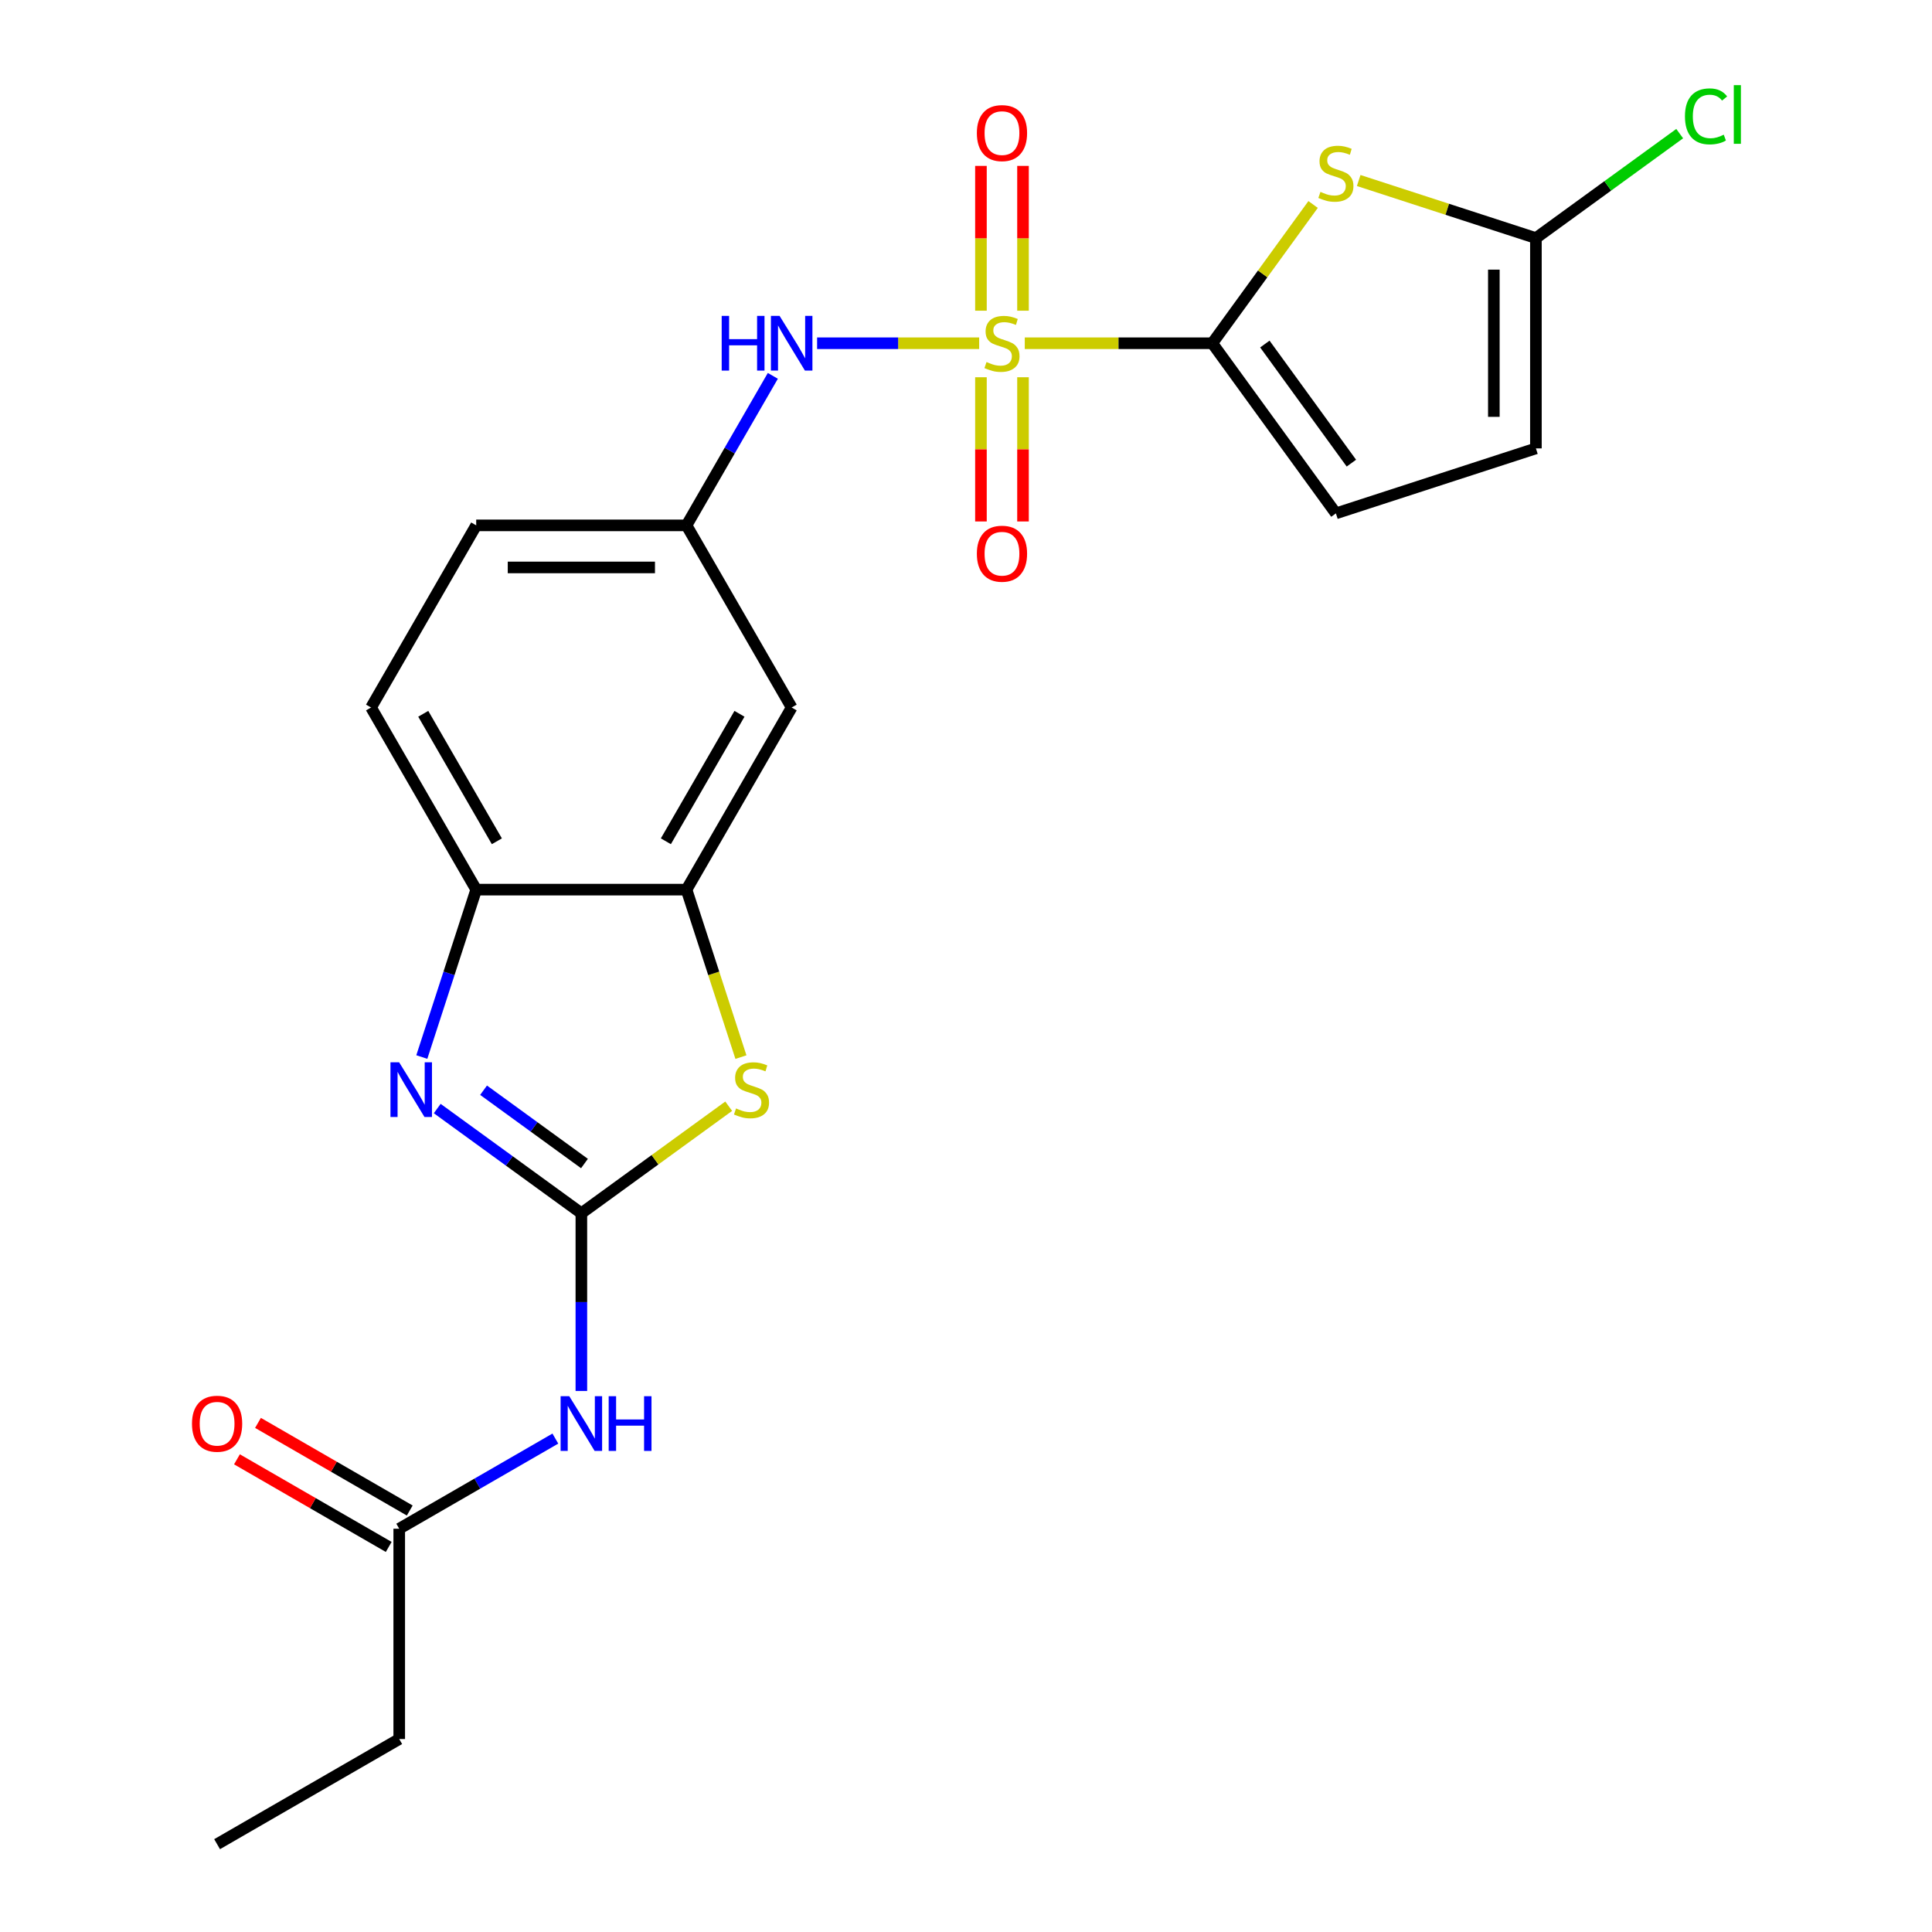 <?xml version='1.0' encoding='iso-8859-1'?>
<svg version='1.1' baseProfile='full'
              xmlns='http://www.w3.org/2000/svg'
                      xmlns:rdkit='http://www.rdkit.org/xml'
                      xmlns:xlink='http://www.w3.org/1999/xlink'
                  xml:space='preserve'
width='1000px' height='1000px' viewBox='0 0 1000 1000'>
<!-- END OF HEADER -->
<rect style='opacity:1.0;fill:#FFFFFF;stroke:none' width='1000' height='1000' x='0' y='0'> </rect>
<path class='bond-1' d='M 530.421,177.661 L 578.948,177.661' style='fill:none;fill-rule:evenodd;stroke:#CCCC00;stroke-width:6px;stroke-linecap:butt;stroke-linejoin:miter;stroke-opacity:1' />
<path class='bond-1' d='M 578.948,177.661 L 627.474,177.661' style='fill:none;fill-rule:evenodd;stroke:#000000;stroke-width:6px;stroke-linecap:butt;stroke-linejoin:miter;stroke-opacity:1' />
<path class='bond-8' d='M 506.819,177.661 L 464.875,177.661' style='fill:none;fill-rule:evenodd;stroke:#CCCC00;stroke-width:6px;stroke-linecap:butt;stroke-linejoin:miter;stroke-opacity:1' />
<path class='bond-8' d='M 464.875,177.661 L 422.932,177.661' style='fill:none;fill-rule:evenodd;stroke:#0000FF;stroke-width:6px;stroke-linecap:butt;stroke-linejoin:miter;stroke-opacity:1' />
<path class='bond-13' d='M 507.735,195.263 L 507.735,232.589' style='fill:none;fill-rule:evenodd;stroke:#CCCC00;stroke-width:6px;stroke-linecap:butt;stroke-linejoin:miter;stroke-opacity:1' />
<path class='bond-13' d='M 507.735,232.589 L 507.735,269.914' style='fill:none;fill-rule:evenodd;stroke:#FF0000;stroke-width:6px;stroke-linecap:butt;stroke-linejoin:miter;stroke-opacity:1' />
<path class='bond-13' d='M 529.506,195.263 L 529.506,232.589' style='fill:none;fill-rule:evenodd;stroke:#CCCC00;stroke-width:6px;stroke-linecap:butt;stroke-linejoin:miter;stroke-opacity:1' />
<path class='bond-13' d='M 529.506,232.589 L 529.506,269.914' style='fill:none;fill-rule:evenodd;stroke:#FF0000;stroke-width:6px;stroke-linecap:butt;stroke-linejoin:miter;stroke-opacity:1' />
<path class='bond-14' d='M 529.506,160.82 L 529.506,123.344' style='fill:none;fill-rule:evenodd;stroke:#CCCC00;stroke-width:6px;stroke-linecap:butt;stroke-linejoin:miter;stroke-opacity:1' />
<path class='bond-14' d='M 529.506,123.344 L 529.506,85.868' style='fill:none;fill-rule:evenodd;stroke:#FF0000;stroke-width:6px;stroke-linecap:butt;stroke-linejoin:miter;stroke-opacity:1' />
<path class='bond-14' d='M 507.735,160.82 L 507.735,123.344' style='fill:none;fill-rule:evenodd;stroke:#CCCC00;stroke-width:6px;stroke-linecap:butt;stroke-linejoin:miter;stroke-opacity:1' />
<path class='bond-14' d='M 507.735,123.344 L 507.735,85.868' style='fill:none;fill-rule:evenodd;stroke:#FF0000;stroke-width:6px;stroke-linecap:butt;stroke-linejoin:miter;stroke-opacity:1' />
<path class='bond-0' d='M 300.912,627.983 L 339.043,600.278' style='fill:none;fill-rule:evenodd;stroke:#000000;stroke-width:6px;stroke-linecap:butt;stroke-linejoin:miter;stroke-opacity:1' />
<path class='bond-0' d='M 339.043,600.278 L 377.175,572.574' style='fill:none;fill-rule:evenodd;stroke:#CCCC00;stroke-width:6px;stroke-linecap:butt;stroke-linejoin:miter;stroke-opacity:1' />
<path class='bond-5' d='M 300.912,627.983 L 300.912,673.969' style='fill:none;fill-rule:evenodd;stroke:#000000;stroke-width:6px;stroke-linecap:butt;stroke-linejoin:miter;stroke-opacity:1' />
<path class='bond-5' d='M 300.912,673.969 L 300.912,719.956' style='fill:none;fill-rule:evenodd;stroke:#0000FF;stroke-width:6px;stroke-linecap:butt;stroke-linejoin:miter;stroke-opacity:1' />
<path class='bond-25' d='M 300.912,627.983 L 263.61,600.881' style='fill:none;fill-rule:evenodd;stroke:#000000;stroke-width:6px;stroke-linecap:butt;stroke-linejoin:miter;stroke-opacity:1' />
<path class='bond-25' d='M 263.61,600.881 L 226.308,573.78' style='fill:none;fill-rule:evenodd;stroke:#0000FF;stroke-width:6px;stroke-linecap:butt;stroke-linejoin:miter;stroke-opacity:1' />
<path class='bond-25' d='M 302.518,602.239 L 276.406,583.268' style='fill:none;fill-rule:evenodd;stroke:#000000;stroke-width:6px;stroke-linecap:butt;stroke-linejoin:miter;stroke-opacity:1' />
<path class='bond-25' d='M 276.406,583.268 L 250.295,564.297' style='fill:none;fill-rule:evenodd;stroke:#0000FF;stroke-width:6px;stroke-linecap:butt;stroke-linejoin:miter;stroke-opacity:1' />
<path class='bond-3' d='M 627.474,177.661 L 653.565,141.751' style='fill:none;fill-rule:evenodd;stroke:#000000;stroke-width:6px;stroke-linecap:butt;stroke-linejoin:miter;stroke-opacity:1' />
<path class='bond-3' d='M 653.565,141.751 L 679.656,105.84' style='fill:none;fill-rule:evenodd;stroke:#CCCC00;stroke-width:6px;stroke-linecap:butt;stroke-linejoin:miter;stroke-opacity:1' />
<path class='bond-10' d='M 627.474,177.661 L 691.457,265.726' style='fill:none;fill-rule:evenodd;stroke:#000000;stroke-width:6px;stroke-linecap:butt;stroke-linejoin:miter;stroke-opacity:1' />
<path class='bond-10' d='M 654.685,178.075 L 699.473,239.72' style='fill:none;fill-rule:evenodd;stroke:#000000;stroke-width:6px;stroke-linecap:butt;stroke-linejoin:miter;stroke-opacity:1' />
<path class='bond-2' d='M 218.332,547.118 L 232.408,503.796' style='fill:none;fill-rule:evenodd;stroke:#0000FF;stroke-width:6px;stroke-linecap:butt;stroke-linejoin:miter;stroke-opacity:1' />
<path class='bond-2' d='M 232.408,503.796 L 246.484,460.473' style='fill:none;fill-rule:evenodd;stroke:#000000;stroke-width:6px;stroke-linecap:butt;stroke-linejoin:miter;stroke-opacity:1' />
<path class='bond-7' d='M 703.259,93.431 L 749.121,108.333' style='fill:none;fill-rule:evenodd;stroke:#CCCC00;stroke-width:6px;stroke-linecap:butt;stroke-linejoin:miter;stroke-opacity:1' />
<path class='bond-7' d='M 749.121,108.333 L 794.984,123.234' style='fill:none;fill-rule:evenodd;stroke:#000000;stroke-width:6px;stroke-linecap:butt;stroke-linejoin:miter;stroke-opacity:1' />
<path class='bond-4' d='M 383.504,547.158 L 369.422,503.816' style='fill:none;fill-rule:evenodd;stroke:#CCCC00;stroke-width:6px;stroke-linecap:butt;stroke-linejoin:miter;stroke-opacity:1' />
<path class='bond-4' d='M 369.422,503.816 L 355.339,460.473' style='fill:none;fill-rule:evenodd;stroke:#000000;stroke-width:6px;stroke-linecap:butt;stroke-linejoin:miter;stroke-opacity:1' />
<path class='bond-15' d='M 287.45,744.609 L 247.046,767.936' style='fill:none;fill-rule:evenodd;stroke:#0000FF;stroke-width:6px;stroke-linecap:butt;stroke-linejoin:miter;stroke-opacity:1' />
<path class='bond-15' d='M 247.046,767.936 L 206.641,791.264' style='fill:none;fill-rule:evenodd;stroke:#000000;stroke-width:6px;stroke-linecap:butt;stroke-linejoin:miter;stroke-opacity:1' />
<path class='bond-6' d='M 355.339,460.473 L 409.766,366.203' style='fill:none;fill-rule:evenodd;stroke:#000000;stroke-width:6px;stroke-linecap:butt;stroke-linejoin:miter;stroke-opacity:1' />
<path class='bond-6' d='M 344.649,435.447 L 382.748,369.458' style='fill:none;fill-rule:evenodd;stroke:#000000;stroke-width:6px;stroke-linecap:butt;stroke-linejoin:miter;stroke-opacity:1' />
<path class='bond-24' d='M 355.339,460.473 L 246.484,460.473' style='fill:none;fill-rule:evenodd;stroke:#000000;stroke-width:6px;stroke-linecap:butt;stroke-linejoin:miter;stroke-opacity:1' />
<path class='bond-19' d='M 794.984,123.234 L 832.196,96.198' style='fill:none;fill-rule:evenodd;stroke:#000000;stroke-width:6px;stroke-linecap:butt;stroke-linejoin:miter;stroke-opacity:1' />
<path class='bond-19' d='M 832.196,96.198 L 869.407,69.162' style='fill:none;fill-rule:evenodd;stroke:#00CC00;stroke-width:6px;stroke-linecap:butt;stroke-linejoin:miter;stroke-opacity:1' />
<path class='bond-23' d='M 794.984,123.234 L 794.984,232.089' style='fill:none;fill-rule:evenodd;stroke:#000000;stroke-width:6px;stroke-linecap:butt;stroke-linejoin:miter;stroke-opacity:1' />
<path class='bond-23' d='M 773.213,139.562 L 773.213,215.76' style='fill:none;fill-rule:evenodd;stroke:#000000;stroke-width:6px;stroke-linecap:butt;stroke-linejoin:miter;stroke-opacity:1' />
<path class='bond-16' d='M 400.019,194.543 L 377.679,233.237' style='fill:none;fill-rule:evenodd;stroke:#0000FF;stroke-width:6px;stroke-linecap:butt;stroke-linejoin:miter;stroke-opacity:1' />
<path class='bond-16' d='M 377.679,233.237 L 355.339,271.932' style='fill:none;fill-rule:evenodd;stroke:#000000;stroke-width:6px;stroke-linecap:butt;stroke-linejoin:miter;stroke-opacity:1' />
<path class='bond-9' d='M 246.484,460.473 L 192.057,366.203' style='fill:none;fill-rule:evenodd;stroke:#000000;stroke-width:6px;stroke-linecap:butt;stroke-linejoin:miter;stroke-opacity:1' />
<path class='bond-9' d='M 257.174,435.447 L 219.075,369.458' style='fill:none;fill-rule:evenodd;stroke:#000000;stroke-width:6px;stroke-linecap:butt;stroke-linejoin:miter;stroke-opacity:1' />
<path class='bond-11' d='M 691.457,265.726 L 794.984,232.089' style='fill:none;fill-rule:evenodd;stroke:#000000;stroke-width:6px;stroke-linecap:butt;stroke-linejoin:miter;stroke-opacity:1' />
<path class='bond-12' d='M 409.766,366.203 L 355.339,271.932' style='fill:none;fill-rule:evenodd;stroke:#000000;stroke-width:6px;stroke-linecap:butt;stroke-linejoin:miter;stroke-opacity:1' />
<path class='bond-17' d='M 212.084,781.837 L 172.809,759.162' style='fill:none;fill-rule:evenodd;stroke:#000000;stroke-width:6px;stroke-linecap:butt;stroke-linejoin:miter;stroke-opacity:1' />
<path class='bond-17' d='M 172.809,759.162 L 133.534,736.487' style='fill:none;fill-rule:evenodd;stroke:#FF0000;stroke-width:6px;stroke-linecap:butt;stroke-linejoin:miter;stroke-opacity:1' />
<path class='bond-17' d='M 201.198,800.691 L 161.924,778.016' style='fill:none;fill-rule:evenodd;stroke:#000000;stroke-width:6px;stroke-linecap:butt;stroke-linejoin:miter;stroke-opacity:1' />
<path class='bond-17' d='M 161.924,778.016 L 122.649,755.341' style='fill:none;fill-rule:evenodd;stroke:#FF0000;stroke-width:6px;stroke-linecap:butt;stroke-linejoin:miter;stroke-opacity:1' />
<path class='bond-21' d='M 206.641,791.264 L 206.641,900.118' style='fill:none;fill-rule:evenodd;stroke:#000000;stroke-width:6px;stroke-linecap:butt;stroke-linejoin:miter;stroke-opacity:1' />
<path class='bond-20' d='M 355.339,271.932 L 246.484,271.932' style='fill:none;fill-rule:evenodd;stroke:#000000;stroke-width:6px;stroke-linecap:butt;stroke-linejoin:miter;stroke-opacity:1' />
<path class='bond-20' d='M 339.011,293.703 L 262.813,293.703' style='fill:none;fill-rule:evenodd;stroke:#000000;stroke-width:6px;stroke-linecap:butt;stroke-linejoin:miter;stroke-opacity:1' />
<path class='bond-18' d='M 192.057,366.203 L 246.484,271.932' style='fill:none;fill-rule:evenodd;stroke:#000000;stroke-width:6px;stroke-linecap:butt;stroke-linejoin:miter;stroke-opacity:1' />
<path class='bond-22' d='M 206.641,900.118 L 112.37,954.545' style='fill:none;fill-rule:evenodd;stroke:#000000;stroke-width:6px;stroke-linecap:butt;stroke-linejoin:miter;stroke-opacity:1' />
<path  class='atom-0' d='M 510.62 187.381
Q 510.94 187.501, 512.26 188.061
Q 513.58 188.621, 515.02 188.981
Q 516.5 189.301, 517.94 189.301
Q 520.62 189.301, 522.18 188.021
Q 523.74 186.701, 523.74 184.421
Q 523.74 182.861, 522.94 181.901
Q 522.18 180.941, 520.98 180.421
Q 519.78 179.901, 517.78 179.301
Q 515.26 178.541, 513.74 177.821
Q 512.26 177.101, 511.18 175.581
Q 510.14 174.061, 510.14 171.501
Q 510.14 167.941, 512.54 165.741
Q 514.98 163.541, 519.78 163.541
Q 523.06 163.541, 526.78 165.101
L 525.86 168.181
Q 522.46 166.781, 519.9 166.781
Q 517.14 166.781, 515.62 167.941
Q 514.1 169.061, 514.14 171.021
Q 514.14 172.541, 514.9 173.461
Q 515.7 174.381, 516.82 174.901
Q 517.98 175.421, 519.9 176.021
Q 522.46 176.821, 523.98 177.621
Q 525.5 178.421, 526.58 180.061
Q 527.7 181.661, 527.7 184.421
Q 527.7 188.341, 525.06 190.461
Q 522.46 192.541, 518.1 192.541
Q 515.58 192.541, 513.66 191.981
Q 511.78 191.461, 509.54 190.541
L 510.62 187.381
' fill='#CCCC00'/>
<path  class='atom-3' d='M 206.587 549.84
L 215.867 564.84
Q 216.787 566.32, 218.267 569
Q 219.747 571.68, 219.827 571.84
L 219.827 549.84
L 223.587 549.84
L 223.587 578.16
L 219.707 578.16
L 209.747 561.76
Q 208.587 559.84, 207.347 557.64
Q 206.147 555.44, 205.787 554.76
L 205.787 578.16
L 202.107 578.16
L 202.107 549.84
L 206.587 549.84
' fill='#0000FF'/>
<path  class='atom-4' d='M 683.457 99.317
Q 683.777 99.436, 685.097 99.996
Q 686.417 100.557, 687.857 100.917
Q 689.337 101.237, 690.777 101.237
Q 693.457 101.237, 695.017 99.957
Q 696.577 98.636, 696.577 96.356
Q 696.577 94.796, 695.777 93.837
Q 695.017 92.876, 693.817 92.356
Q 692.617 91.837, 690.617 91.237
Q 688.097 90.477, 686.577 89.757
Q 685.097 89.037, 684.017 87.516
Q 682.977 85.996, 682.977 83.436
Q 682.977 79.876, 685.377 77.677
Q 687.817 75.477, 692.617 75.477
Q 695.897 75.477, 699.617 77.037
L 698.697 80.117
Q 695.297 78.716, 692.737 78.716
Q 689.977 78.716, 688.457 79.876
Q 686.937 80.996, 686.977 82.957
Q 686.977 84.477, 687.737 85.397
Q 688.537 86.317, 689.657 86.837
Q 690.817 87.356, 692.737 87.957
Q 695.297 88.757, 696.817 89.556
Q 698.337 90.356, 699.417 91.996
Q 700.537 93.597, 700.537 96.356
Q 700.537 100.277, 697.897 102.397
Q 695.297 104.477, 690.937 104.477
Q 688.417 104.477, 686.497 103.917
Q 684.617 103.397, 682.377 102.477
L 683.457 99.317
' fill='#CCCC00'/>
<path  class='atom-5' d='M 380.977 573.72
Q 381.297 573.84, 382.617 574.4
Q 383.937 574.96, 385.377 575.32
Q 386.857 575.64, 388.297 575.64
Q 390.977 575.64, 392.537 574.36
Q 394.097 573.04, 394.097 570.76
Q 394.097 569.2, 393.297 568.24
Q 392.537 567.28, 391.337 566.76
Q 390.137 566.24, 388.137 565.64
Q 385.617 564.88, 384.097 564.16
Q 382.617 563.44, 381.537 561.92
Q 380.497 560.4, 380.497 557.84
Q 380.497 554.28, 382.897 552.08
Q 385.337 549.88, 390.137 549.88
Q 393.417 549.88, 397.137 551.44
L 396.217 554.52
Q 392.817 553.12, 390.257 553.12
Q 387.497 553.12, 385.977 554.28
Q 384.457 555.4, 384.497 557.36
Q 384.497 558.88, 385.257 559.8
Q 386.057 560.72, 387.177 561.24
Q 388.337 561.76, 390.257 562.36
Q 392.817 563.16, 394.337 563.96
Q 395.857 564.76, 396.937 566.4
Q 398.057 568, 398.057 570.76
Q 398.057 574.68, 395.417 576.8
Q 392.817 578.88, 388.457 578.88
Q 385.937 578.88, 384.017 578.32
Q 382.137 577.8, 379.897 576.88
L 380.977 573.72
' fill='#CCCC00'/>
<path  class='atom-6' d='M 294.652 722.677
L 303.932 737.677
Q 304.852 739.157, 306.332 741.837
Q 307.812 744.517, 307.892 744.677
L 307.892 722.677
L 311.652 722.677
L 311.652 750.997
L 307.772 750.997
L 297.812 734.597
Q 296.652 732.677, 295.412 730.477
Q 294.212 728.277, 293.852 727.597
L 293.852 750.997
L 290.172 750.997
L 290.172 722.677
L 294.652 722.677
' fill='#0000FF'/>
<path  class='atom-6' d='M 315.052 722.677
L 318.892 722.677
L 318.892 734.717
L 333.372 734.717
L 333.372 722.677
L 337.212 722.677
L 337.212 750.997
L 333.372 750.997
L 333.372 737.917
L 318.892 737.917
L 318.892 750.997
L 315.052 750.997
L 315.052 722.677
' fill='#0000FF'/>
<path  class='atom-9' d='M 373.546 163.501
L 377.386 163.501
L 377.386 175.541
L 391.866 175.541
L 391.866 163.501
L 395.706 163.501
L 395.706 191.821
L 391.866 191.821
L 391.866 178.741
L 377.386 178.741
L 377.386 191.821
L 373.546 191.821
L 373.546 163.501
' fill='#0000FF'/>
<path  class='atom-9' d='M 403.506 163.501
L 412.786 178.501
Q 413.706 179.981, 415.186 182.661
Q 416.666 185.341, 416.746 185.501
L 416.746 163.501
L 420.506 163.501
L 420.506 191.821
L 416.626 191.821
L 406.666 175.421
Q 405.506 173.501, 404.266 171.301
Q 403.066 169.101, 402.706 168.421
L 402.706 191.821
L 399.026 191.821
L 399.026 163.501
L 403.506 163.501
' fill='#0000FF'/>
<path  class='atom-14' d='M 505.62 286.596
Q 505.62 279.796, 508.98 275.996
Q 512.34 272.196, 518.62 272.196
Q 524.9 272.196, 528.26 275.996
Q 531.62 279.796, 531.62 286.596
Q 531.62 293.476, 528.22 297.396
Q 524.82 301.276, 518.62 301.276
Q 512.38 301.276, 508.98 297.396
Q 505.62 293.516, 505.62 286.596
M 518.62 298.076
Q 522.94 298.076, 525.26 295.196
Q 527.62 292.276, 527.62 286.596
Q 527.62 281.036, 525.26 278.236
Q 522.94 275.396, 518.62 275.396
Q 514.3 275.396, 511.94 278.196
Q 509.62 280.996, 509.62 286.596
Q 509.62 292.316, 511.94 295.196
Q 514.3 298.076, 518.62 298.076
' fill='#FF0000'/>
<path  class='atom-15' d='M 505.62 68.887
Q 505.62 62.087, 508.98 58.287
Q 512.34 54.487, 518.62 54.487
Q 524.9 54.487, 528.26 58.287
Q 531.62 62.087, 531.62 68.887
Q 531.62 75.767, 528.22 79.687
Q 524.82 83.567, 518.62 83.567
Q 512.38 83.567, 508.98 79.687
Q 505.62 75.807, 505.62 68.887
M 518.62 80.367
Q 522.94 80.367, 525.26 77.487
Q 527.62 74.567, 527.62 68.887
Q 527.62 63.327, 525.26 60.527
Q 522.94 57.687, 518.62 57.687
Q 514.3 57.687, 511.94 60.487
Q 509.62 63.287, 509.62 68.887
Q 509.62 74.607, 511.94 77.487
Q 514.3 80.367, 518.62 80.367
' fill='#FF0000'/>
<path  class='atom-18' d='M 99.37 736.917
Q 99.37 730.117, 102.73 726.317
Q 106.09 722.517, 112.37 722.517
Q 118.65 722.517, 122.01 726.317
Q 125.37 730.117, 125.37 736.917
Q 125.37 743.797, 121.97 747.717
Q 118.57 751.597, 112.37 751.597
Q 106.13 751.597, 102.73 747.717
Q 99.37 743.837, 99.37 736.917
M 112.37 748.397
Q 116.69 748.397, 119.01 745.517
Q 121.37 742.597, 121.37 736.917
Q 121.37 731.357, 119.01 728.557
Q 116.69 725.717, 112.37 725.717
Q 108.05 725.717, 105.69 728.517
Q 103.37 731.317, 103.37 736.917
Q 103.37 742.637, 105.69 745.517
Q 108.05 748.397, 112.37 748.397
' fill='#FF0000'/>
<path  class='atom-20' d='M 872.129 60.231
Q 872.129 53.191, 875.409 49.511
Q 878.729 45.791, 885.009 45.791
Q 890.849 45.791, 893.969 49.911
L 891.329 52.071
Q 889.049 49.071, 885.009 49.071
Q 880.729 49.071, 878.449 51.951
Q 876.209 54.791, 876.209 60.231
Q 876.209 65.831, 878.529 68.711
Q 880.889 71.591, 885.449 71.591
Q 888.569 71.591, 892.209 69.711
L 893.329 72.711
Q 891.849 73.671, 889.609 74.231
Q 887.369 74.791, 884.889 74.791
Q 878.729 74.791, 875.409 71.031
Q 872.129 67.271, 872.129 60.231
' fill='#00CC00'/>
<path  class='atom-20' d='M 897.409 44.071
L 901.089 44.071
L 901.089 74.431
L 897.409 74.431
L 897.409 44.071
' fill='#00CC00'/>
</svg>
